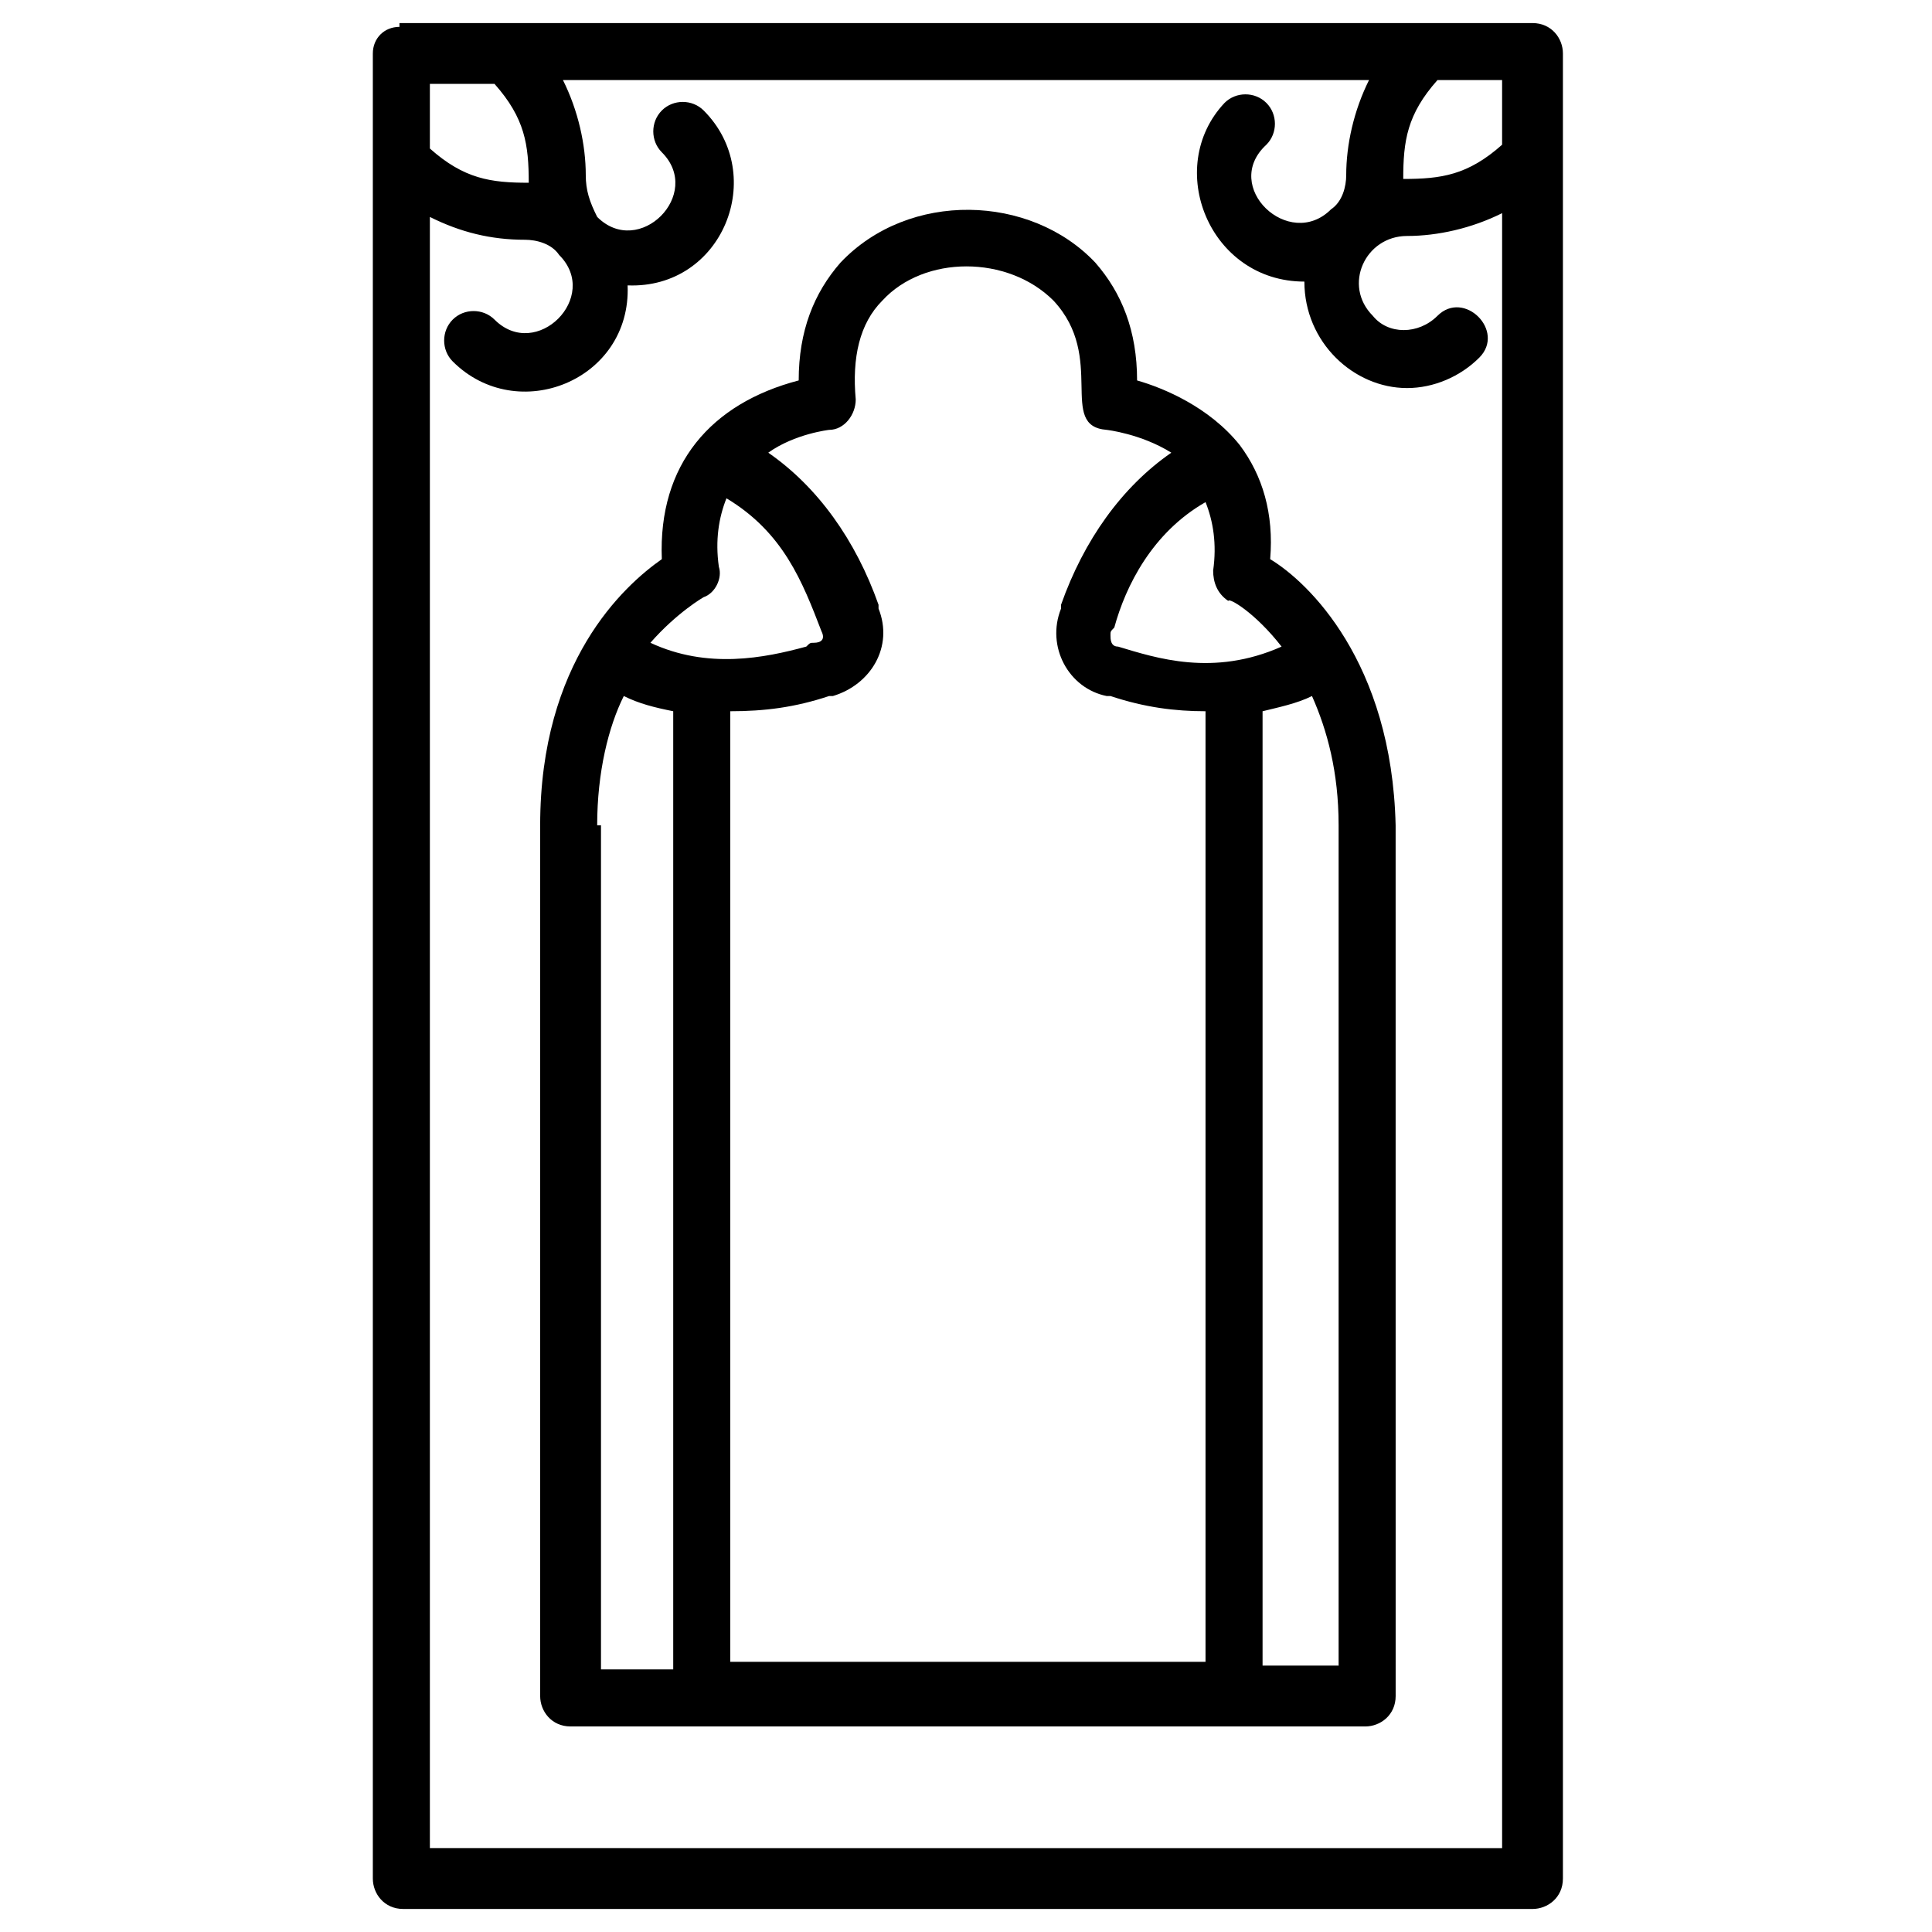 <?xml version="1.0" encoding="UTF-8"?>
<!-- Uploaded to: ICON Repo, www.iconrepo.com, Generator: ICON Repo Mixer Tools -->
<svg fill="#000000" width="800px" height="800px" version="1.1" viewBox="144 144 512 512" xmlns="http://www.w3.org/2000/svg">
 <g>
  <path d="m249.86 151.12c-4.031 0-7.055 3.023-7.055 7.055v483.66c0 4.031 3.023 8.062 8.062 8.062h299.26c4.031 0 8.062-3.023 8.062-8.062v-483.66c0-4.031-3.023-8.062-8.062-8.062h-300.27zm25.191 15.113c8.062 9.07 9.07 16.121 9.07 26.199-10.078 0-17.129-1.008-26.199-9.07v-17.129zm-17.129 468.54v-433.28c8.062 4.031 16.121 6.047 25.191 6.047 3.023 0 7.055 1.008 9.07 4.031 11.082 11.082-6.047 28.215-17.129 17.129-3.023-3.023-8.062-3.023-11.082 0-3.023 3.023-3.023 8.062 0 11.082 17.129 17.129 47.359 5.039 46.352-20.152 25.191 1.008 37.281-29.223 20.152-46.352-3.023-3.023-8.062-3.023-11.082 0-3.023 3.023-3.023 8.062 0 11.082 11.082 11.082-6.047 28.215-17.129 17.129-2.023-4.023-3.031-7.047-3.031-11.078 0-8.062-2.016-17.129-6.047-25.191h213.62c-4.031 8.062-6.047 17.129-6.047 25.191 0 3.023-1.008 7.055-4.031 9.07-11.082 11.082-29.223-6.047-17.129-17.129 3.023-3.023 3.023-8.062 0-11.082-3.023-3.023-8.062-3.023-11.082 0-16.125 17.125-4.035 47.355 21.156 47.355 0 16.121 13.098 28.215 27.207 28.215 7.055 0 14.105-3.023 19.145-8.062 7.055-7.055-4.031-18.137-11.082-11.082-5.039 5.039-13.098 5.039-17.129 0-8.062-8.062-2.016-21.16 9.07-21.16 8.062 0 17.129-2.016 25.191-6.047v433.28l-284.15-0.004zm284.15-452.42c-9.07 8.062-16.121 9.07-26.199 9.07 0-10.078 1.008-17.129 9.07-26.199h17.129z"/>
  <path d="m480.61 292.18c1.008-12.09-2.016-22.168-8.062-30.23-8.062-10.078-20.152-15.113-27.207-17.129 0-13.098-4.031-23.176-11.082-31.234-17.129-18.137-49.375-19.145-67.512 0-7.055 8.062-11.082 18.137-11.082 31.234-23.176 6.047-37.281 22.168-36.273 47.359-10.078 7.055-32.242 27.207-32.242 70.535v230.75c0 4.031 3.023 8.062 8.062 8.062h210.59c4.031 0 8.062-3.023 8.062-8.062l-0.008-230.75c-1.008-43.324-23.176-64.484-33.25-70.531zm3.023 23.176c-18.137 8.062-33.25 3.023-43.328 0-2.016 0-2.016-2.016-2.016-3.023 0-1.008 0-1.008 1.008-2.016 3.023-11.082 10.078-25.191 24.184-33.25 2.016 5.039 3.023 11.082 2.016 18.137 0 3.023 1.008 6.047 4.031 8.062-0.004-1.012 7.051 3.019 14.105 12.09zm-119.91-57.434c4.031 0 7.055-4.031 7.055-8.062-1.008-11.082 1.008-20.152 7.055-26.199 11.082-12.09 33.25-12.09 45.344 0 14.105 15.113 1.008 33.25 14.105 34.258 0 0 9.07 1.008 17.129 6.047-13.098 9.07-23.176 23.176-29.223 40.305v1.008c-4.031 10.078 2.016 21.16 12.09 23.176h1.008c9.07 3.023 17.129 4.031 25.191 4.031v251.91h-125.95v-251.91c9.07 0 17.129-1.008 26.199-4.031h1.008c10.078-3.023 16.121-13.098 12.09-23.176v-1.008c-6.047-17.129-16.121-31.234-29.223-40.305 7.055-5.035 16.121-6.043 16.121-6.043zm-33.25 44.332c3.023-1.008 5.039-5.039 4.031-8.062-1.008-7.055 0-13.098 2.016-18.137 15.113 9.07 20.152 22.168 25.191 35.266 1.008 2.016 0 3.023-2.016 3.023-1.008 0-1.008 0-2.016 1.008-11.082 3.023-26.199 6.047-41.312-1.008 7.051-8.059 14.105-12.09 14.105-12.09zm-28.215 60.457c0-14.105 3.023-26.199 7.055-34.258 4.031 2.016 8.062 3.023 13.098 4.031v253.92h-19.145v-223.7zm195.48 222.69h-19.145v-252.91c4.031-1.008 9.07-2.016 13.098-4.031 4.031 9.07 7.055 20.152 7.055 34.258v222.69z"/>
 </g>
</svg>